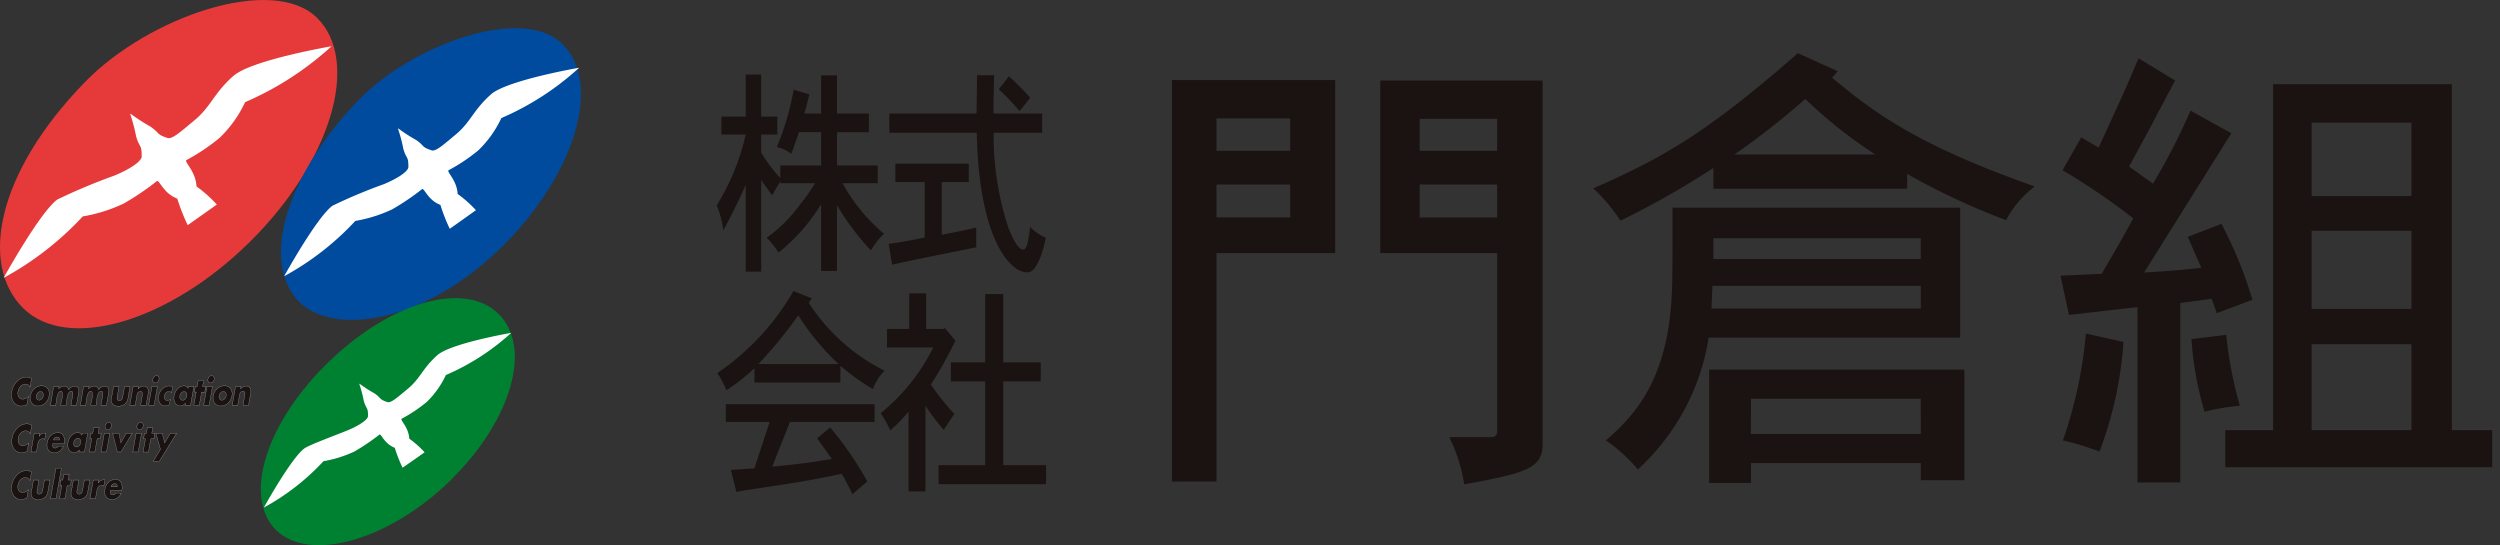 <svg xmlns="http://www.w3.org/2000/svg" width="160.5" height="35"><rect width="100%" height="100%" fill="#333333" stroke="none"/><path d="M4.676 31.966a.383.383 0 01-.1-.385l.141-.764h.346l-.12.68c-.027.149.02.224.138.224s.191-.075.218-.224l.119-.68h.351l-.137.763a.538.538 0 01-.229.385.669.669 0 01-.383.105.483.483 0 01-.344-.104zm-2.564 0a.389.389 0 01-.095-.385l.135-.764h.347l-.12.68c-.025.149.021.224.14.224s.19-.075.217-.224l.118-.68h.351l-.135.763a.535.535 0 01-.233.385.653.653 0 01-.382.105.5.5 0 01-.343-.104zm4.705-.064a.571.571 0 01-.078-.472.806.806 0 01.242-.483.643.643 0 01.442-.163.367.367 0 01.359.208.827.827 0 01.033.506h-.739c-.027.183.029.273.167.273a.23.23 0 00.196-.116h.337a.689.689 0 01-.244.312.56.56 0 01-.33.1.45.45 0 01-.385-.165zm.314-.651h.4c0-.128-.056-.194-.164-.194a.235.235 0 00-.236.194zm-6.262.55a.846.846 0 01-.11-.655 1.193 1.193 0 01.346-.669.857.857 0 01.611-.266.7.7 0 01.306.093l-.1.552a.315.315 0 00-.283-.199.44.44 0 00-.311.136.6.6 0 00-.172.337.5.5 0 00.044.36.307.307 0 00.274.136.51.51 0 00.346-.19l-.1.545a1.108 1.108 0 01-.351.086.577.577 0 01-.5-.266zm4.908.216l.212-1.2h.35l-.033.2a.428.428 0 01.359-.215.446.446 0 01.068.008l-.07.4a.243.243 0 00-.134-.043c-.171 0-.271.115-.311.338l-.092.512zm-1.958 0l.149-.849h-.119l.063-.351h.119l.063-.358h.345l-.061.358h.2l-.063.355h-.2l-.15.849zm-.573 0l.342-1.942h.351l-.346 1.942zm6.586-2.4l.471-.768-.295-1.032h.406l.156.619.369-.619h.4l-1.116 1.805zm-6.717-.716a.594.594 0 01-.083-.475.841.841 0 01.244-.48.64.64 0 01.444-.165.359.359 0 01.357.206.834.834 0 01.033.508h-.733c-.031.179.025.271.169.271a.231.231 0 00.188-.116h.337a.7.7 0 01-.246.316.559.559 0 01-.33.1.444.444 0 01-.38-.165zm.313-.653h.4c0-.128-.056-.19-.162-.19a.234.234 0 00-.238.19zm-2.54.552a.854.854 0 01-.112-.656 1.183 1.183 0 01.347-.668.856.856 0 01.609-.266.691.691 0 01.306.093l-.1.548a.3.3 0 00-.282-.193.443.443 0 00-.308.132.6.6 0 00-.175.337.485.485 0 00.048.359.3.3 0 00.274.131.5.5 0 00.344-.181l-.1.542a1.107 1.107 0 01-.351.088.574.574 0 01-.5-.266zm3.542.073a.632.632 0 01-.063-.456.862.862 0 01.221-.449.51.51 0 01.389-.188.3.3 0 01.281.155l.021-.12h.351l-.213 1.202h-.35l.023-.13a.422.422 0 01-.322.171.371.371 0 01-.338-.185zm.4-.651a.34.34 0 00-.1.194.261.261 0 00.031.2.161.161 0 00.145.08.236.236 0 00.175-.08.372.372 0 00.1-.2.275.275 0 00-.032-.199.162.162 0 00-.144-.083.237.237 0 00-.172.083zm-2.841.795l.209-1.2h.349l-.035.2a.423.423 0 01.363-.213h.067l-.072.4a.253.253 0 00-.131-.036c-.167 0-.273.112-.312.335l-.088.514zm7.2 0l.15-.848h-.123l.063-.352h.119l.063-.358h.347l-.063.358h.2l-.065.355h-.2l-.15.849zm-.662 0l.212-1.2h.348l-.215 1.2zm-.992 0l-.3-1.2h.4l.127.619.34-.619h.391l-.729 1.2zm-1.049 0l.213-1.2h.349l-.215 1.2zm-.747 0l.15-.849h-.116l.066-.351h.115l.066-.358h.347l-.066.358h.2l-.062.352h-.2l-.152.848zm3.084-1.5a.223.223 0 01-.031-.166.326.326 0 01.088-.171.212.212 0 01.154-.063.145.145 0 01.126.068.237.237 0 01.027.171.293.293 0 01-.086.166.2.2 0 01-.151.069.139.139 0 01-.127-.074zm-2.041 0a.218.218 0 01-.028-.166.324.324 0 01.085-.166.217.217 0 01.155-.068.138.138 0 01.124.068.233.233 0 01.031.171.3.3 0 01-.087.166.2.2 0 01-.152.069.137.137 0 01-.128-.074zm.473-1.556a.4.4 0 01-.1-.388l.14-.756h.344l-.12.681c-.026.148.019.223.137.223s.193-.076.219-.223l.124-.681h.349l-.134.762a.565.565 0 01-.229.388.672.672 0 01-.384.105.492.492 0 01-.345-.106zm-6.386-.16a.85.85 0 01-.11-.657 1.176 1.176 0 01.346-.667.853.853 0 01.611-.266.7.7 0 01.306.093l-.1.547a.312.312 0 00-.283-.195.448.448 0 00-.309.137.6.6 0 00-.172.337.5.5 0 00.044.357.3.3 0 00.274.137.507.507 0 00.346-.186l-.1.544a1.16 1.16 0 01-.351.086.581.581 0 01-.502-.267zm12.921.094a.563.563 0 01-.094-.477.783.783 0 01.263-.477.672.672 0 01.447-.171.466.466 0 01.385.171.572.572 0 01.094.477.8.8 0 01-.26.477.686.686 0 01-.448.169.486.486 0 01-.387-.169zm.376-.675a.347.347 0 00-.1.194.253.253 0 00.034.193.168.168 0 00.145.085.238.238 0 00.175-.085.351.351 0 00.1-.193.264.264 0 00-.032-.194.159.159 0 00-.145-.085.245.245 0 00-.176.082zm-12.11.675a.569.569 0 01-.1-.477.8.8 0 01.266-.477.675.675 0 01.448-.171.471.471 0 01.386.171.563.563 0 01.093.476.8.8 0 01-.259.477.69.69 0 01-.448.169.476.476 0 01-.386-.168zm.375-.678a.353.353 0 00-.1.194.261.261 0 00.035.193.165.165 0 00.145.085.232.232 0 00.174-.085.362.362 0 00.1-.193.287.287 0 00-.036-.194.163.163 0 00-.145-.085.243.243 0 00-.173.085zm8.814.654a.661.661 0 01-.064-.456.875.875 0 01.221-.45.527.527 0 01.391-.188.3.3 0 01.281.155l.021-.115h.349l-.214 1.2h-.347l.021-.134a.414.414 0 01-.32.17.369.369 0 01-.34-.178zm.4-.653a.351.351 0 00-.1.2.265.265 0 00.031.193.165.165 0 00.144.085.24.24 0 00.175-.085.364.364 0 00.1-.193.267.267 0 00-.031-.2.17.17 0 00-.147-.083.256.256 0 00-.172.087zm-1.382.653a.615.615 0 01-.073-.454.789.789 0 01.249-.458.6.6 0 01.419-.178.36.36 0 01.221.066l-.066.362a.217.217 0 00-.156-.077.275.275 0 00-.2.078.355.355 0 00-.106.209.273.273 0 00.033.211.178.178 0 00.159.083.277.277 0 00.19-.082l-.062.361a.57.57 0 01-.258.067.394.394 0 01-.35-.183zm5.34.146l.109-.609a.512.512 0 00.01-.2c-.014-.059-.053-.086-.123-.086-.122 0-.2.08-.223.244l-.117.651h-.348l.212-1.2h.351l-.029.153a.444.444 0 01.351-.175.272.272 0 01.257.122.478.478 0 01.035.339l-.134.768zm-6.577 0l.107-.6a.517.517 0 00.006-.2.109.109 0 00-.122-.086c-.121 0-.2.08-.229.244l-.107.642h-.349l.212-1.2h.347l-.028.151a.452.452 0 01.355-.175.273.273 0 01.256.124.507.507 0 01.039.339l-.138.761zm-2.545 0l.106-.6a.619.619 0 00.014-.2.1.1 0 00-.112-.1c-.122 0-.213.155-.269.471-.012.065-.02.148-.033.25s-.016.153-.021.171h-.348c0-.01.013-.064.037-.165s.043-.184.056-.257c.056-.306.028-.47-.089-.47s-.208.166-.264.488c-.013.073-.023.157-.035.254s-.015.151-.015.161h-.349l.211-1.203h.348l-.026.148a.506.506 0 01.359-.17.291.291 0 01.288.229.446.446 0 01.374-.229c.223 0 .307.148.256.442l-.139.78zm-1.924 0l.105-.6a.651.651 0 00.018-.2.105.105 0 00-.115-.1c-.121 0-.211.155-.266.471-.009.065-.023.148-.035.25s-.015.153-.019.171h-.35l.037-.165c.023-.1.041-.184.054-.257.053-.306.029-.47-.087-.47s-.207.166-.265.488a4.15 4.15 0 00-.051.415h-.344l.208-1.203h.347l-.027.148a.51.51 0 01.361-.17.3.3 0 01.29.229.437.437 0 01.372-.229c.221 0 .306.148.254.442l-.139.78zm8.52 0l.215-1.2h.347l-.211 1.2zm-.633 0l.154-.849h-.119l.06-.351h.121l.062-.36h.347l-.062.36h.2l-.064.356h-.2l-.149.849zm-2.9 0l.211-1.2h.348l-.211 1.2zm3.833-1.5a.238.238 0 01-.028-.162.337.337 0 01.09-.171.21.21 0 01.15-.067.148.148 0 01.126.067.245.245 0 01.031.171.3.3 0 01-.089.162.2.2 0 01-.151.068.139.139 0 01-.129-.068zm-3.538 0a.221.221 0 01-.026-.162.357.357 0 01.085-.171.22.22 0 01.155-.067.147.147 0 01.126.067.244.244 0 01.027.171.278.278 0 01-.085.162.21.21 0 01-.154.068.137.137 0 01-.128-.068z" fill="#1a1311" stroke="#fff" stroke-width=".011"/><path d="M16.041 15.528c5.209-5.148 7.139-11.589 4.31-14.385S9.567 1.055 5.469 5.254c-5.683 5.824-6.806 11.737-3.978 14.533s9.342.889 14.549-4.259" fill="#e63a3a"/><path d="M32.417 15.652c4.648-4.7 6.27-10.533 3.573-12.933-2.624-2.335-9.539.181-12.937 3.675-4.6 4.722-6.38 10.386-3.879 12.95 2.185 2.241 8.118 1.487 13.243-3.693" fill="#004b9e"/><path d="M28.963 30.794c3.94-3.9 5.19-8.518 3.053-10.632s-6.793-.856-10.8 2.966c-4.168 3.966-5.633 8.784-3.493 10.9s7.3.659 11.244-3.234" fill="#008132"/><path d="M14.993 4.865c-1.276 1.129-1.442 1.974-2.51 2.86-.836.692-1.423 1.231-1.719 1.135-.767-.251-.475-.3-1.115-.739a12.366 12.366 0 01-1.282-.829l.019.036a.147.147 0 01-.033-.03 11.747 11.747 0 01.389 1.47c.217.738.359.481.354 1.279 0 .309-.767.826-1.778 1.236a37.381 37.381 0 00-3.641 1.528c-1.128.834-3.442 5.028-3.442 5.028a19.813 19.813 0 005.077-3.945 10.067 10.067 0 002.624-.823 17.235 17.235 0 002.136-1.444c.161-.1.391.771 1.311 1.127a12.56 12.56 0 00.668 1.7l1-.706.869-.617a8.507 8.507 0 00-1.304-1.162c-.049-.976-.8-1.574-.648-1.692a12.763 12.763 0 002.139-1.435 7.743 7.743 0 001.629-2.283 19.925 19.925 0 005.55-3.589s-5.15.883-6.292 1.9m16.53 1.186c-1.148 1.019-1.3 1.777-2.26 2.575-.753.626-1.279 1.11-1.549 1.023-.689-.225-.427-.273-1-.667a10.381 10.381 0 01-1.156-.749c.008.013.013.028.019.039l-.032-.03a10.017 10.017 0 01.351 1.323c.195.662.324.43.321 1.148 0 .281-.691.744-1.6 1.115a32.937 32.937 0 00-3.276 1.377c-1.016.749-3.1 4.525-3.1 4.525a17.925 17.925 0 004.57-3.551 9.2 9.2 0 002.361-.741 15.379 15.379 0 001.92-1.3c.148-.095.354.692 1.182 1.012a11.132 11.132 0 00.6 1.533l.9-.637.78-.557a7.662 7.662 0 00-1.175-1.042c-.043-.878-.716-1.416-.582-1.523a11.341 11.341 0 001.925-1.29 6.981 6.981 0 001.464-2.059 17.868 17.868 0 004.994-3.231s-4.632.8-5.661 1.708m-3.439 16.744c-.963.853-1.088 1.488-1.9 2.159-.628.522-1.072.926-1.3.856-.577-.189-.356-.229-.839-.56a8.764 8.764 0 01-.968-.628c.008.013.01.022.016.03a.175.175 0 01-.026-.024 8.666 8.666 0 01.293 1.108c.164.558.271.361.27.965 0 .232-.581.624-1.341.932-.829.337-2.436.926-2.747 1.151-.853.632-2.6 3.794-2.6 3.794a14.931 14.931 0 003.828-2.975 7.746 7.746 0 001.978-.618 13.68 13.68 0 001.614-1.09c.118-.079.292.579.986.848a9.3 9.3 0 00.5 1.279l.758-.528.657-.464a6.572 6.572 0 00-.986-.875c-.038-.736-.6-1.189-.491-1.277a9.517 9.517 0 001.616-1.08 5.867 5.867 0 001.227-1.727 14.987 14.987 0 004.196-2.708s-3.882.669-4.743 1.432" fill="#fff"/><path d="M54.034 30.421c-2.165.45-2.907.563-5.9 1.012a8.25 8.25 0 00-.855.155l-.355-1.42 1.506-.1c.33-.985.673-2.052.981-2.979h-2.814v-1.14h9.549v1.14h-5.431l-1.14 2.87c1.3-.114 2.6-.283 3.833-.494l-.948-1.32.834-.7a20.96 20.96 0 012.385 3.46l-.959.829a11.269 11.269 0 00-.686-1.313zm4.292 1.124v-5.117a9.549 9.549 0 01-1.174 1.2 6.428 6.428 0 00-.616-1.1 12.642 12.642 0 003.379-4.222h-2.969v-1.19h1.427v-2.282h1.084v2.282h1.13l.079-.057.673.815a27.263 27.263 0 01-1.574 2.812 13.631 13.631 0 001.507 1.887c-.219.308-.458.687-.686 1.025a14.458 14.458 0 01-1.171-1.549v5.5zm34.715-3.48h2.651c.3 0 .423-.118.423-.385V16.246h-7.5V5.168h10.42v23.374c0 1.544-1.146 1.839-5.033 2.554a10.3 10.3 0 00-.961-3.031zm-1.9-14.105h4.974v-2.111h-4.974zm0-4.278h4.974V7.633h-4.974zM60.255 31.084V29.86h2.99v-5.373h-2.2v-1.222h2.2v-4.388h1.163v4.388h2.407v1.222h-2.408v5.374h2.752v1.224zm49.472-.078V23.73h16.388v7.1h-2.8v-1.1h-10.9v1.276zm2.68-3.146h10.908V25.6h-10.9zm24.82 3.116V19.722c-1.384.146-3.159.357-4.4.5l-.544-2.524 2.649-.12c.667-1.157 1.328-2.256 2.02-3.562a42.042 42.042 0 00-4.537-3.086l1.2-2.107 1.117.652c1.413-3.09 1.6-3.446 2.559-5.733l2.349 1.426c-.814 1.546-1.2 2.258-1.566 2.971l-1.388 2.553 1.536 1.1a40.523 40.523 0 002.41-4.691l2.619 1.455-5.6 8.939a64.578 64.578 0 003.675-.3l-.874-1.991 2.167-.831a27.211 27.211 0 011.989 4.872l-2.29.86-.33-.921-2.016.267v11.525zm-61.989-.06V5.139H85.72v11.107h-7.621v14.67zm2.861-16.958h4.73v-2.109h-4.73zm0-4.278h4.73V7.603h-4.73zm25 18.594c1.777-1.548 4.1-3.893 4.247-9.864.029-.742.029-1.574.029-5.076h18.467v8.342h-16.145a14.539 14.539 0 01-4.548 8.467 9.852 9.852 0 00-2.049-1.867zm6.777-8.467h13.439v-1.454h-13.377zm.122-3.178h13.317v-1.334h-13.316zm32.863 13.367v-2.38h3.072V5.407h11.474v22.209H160v2.38zm5.544-2.38h6.41v-5.518h-6.41zm0-7.783h6.41v-5.017h-6.41zm0-7.246h6.41V7.873h-6.41zm-15.968 15.689a28.327 28.327 0 001.478-6.86l2.412.536a24.59 24.59 0 01-1.536 7.039 17.086 17.086 0 00-2.354-.715zm8.255-6.506l2.23-.269a26.545 26.545 0 00.874 4.545 14.947 14.947 0 00-2.262.385 21.193 21.193 0 01-.843-4.661zM46.05 23.953a16.035 16.035 0 004.893-5.273l1.175.477-.194.28a12.288 12.288 0 004.861 4.359 3.313 3.313 0 00-.742 1.183 13.74 13.74 0 01-2.089-1.5v1.08h-5.52v-.926a12.031 12.031 0 01-1.8 1.421 4.964 4.964 0 00-.584-1.101zm2.635-.579h5.156a15.478 15.478 0 01-2.59-3.134 28.175 28.175 0 01-2.566 3.135zM62.708 8.525h-5.613V7.287h5.6l.033-2.459h1.1c-.035.9-.047 1.756-.047 2.459h3.127v1.238h-3.115a18.805 18.805 0 00.958 6.131c.343.843.638 1.365.947 1.365.238 0 .32-.605.444-1.45a2.83 2.83 0 001 .689c-.274 1.379-.686 2.054-.982 2.179a.553.553 0 01-.238.044c-1.045.001-3.077-2.081-3.214-8.958zm-14.834 8.914v-5.568a43.233 43.233 0 01-1.435 2.925 6.42 6.42 0 00-.424-1.616 14.814 14.814 0 001.859-4.543h-1.559V7.486h1.559v-2.7h.993v2.7h1.038v1.151h-1.038v1.155a9.579 9.579 0 001.232 1.645v-.816h2.616V8.484h-1.418c-.159.434-.308.914-.5 1.393a2.27 2.27 0 00-.923-.438 17.473 17.473 0 001.08-3.685l1.005.311c-.091.351-.194.789-.32 1.223h1.076V4.841h1.023v2.446h2.045v1.2h-2.045v2.134h2.614v1.14h-2.26a11.328 11.328 0 002.659 3.246 4.706 4.706 0 00-.836 1.069 16.476 16.476 0 01-2.18-2.9v4.22h-1.02v-4.287a11.851 11.851 0 01-2.73 3.107 5.7 5.7 0 00-.764-.957 9.223 9.223 0 002.076-2.038 15.125 15.125 0 001.037-1.46h-2.235v-.128c-.157.3-.376.6-.525.913-.217-.31-.434-.589-.707-1v5.89zm9.175-1.784c.777-.1 1.585-.253 2.317-.409V11.69h-1.883v-1.182h4.711v1.182h-1.733v3.388c.686-.14 1.426-.282 2.213-.464v1.265c-3.148.633-3.493.7-5.4 1.111zm45.239-3.565c4.337-1.903 7.17-3.447 13.133-8.674l2.561 1.157-.364.417c2.623 2.167 5.332 4.277 13.015 6.981a6.313 6.313 0 00-1.838 2.165 45.316 45.316 0 01-6.356-2.967v.947h-12.44v-1.334a55.309 55.309 0 01-5.965 3.386 11.094 11.094 0 00-1.746-2.078zm9.064-2.174h9.039a29.675 29.675 0 01-4.49-3.564 48.9 48.9 0 01-4.549 3.564zm-47.23-4.188l.651-.83a18.018 18.018 0 011.369 1.377l-.682.857a16.7 16.7 0 00-1.338-1.404z" fill="#1a1311" stroke="rgba(0,0,0,0)" stroke-miterlimit="10"/></svg>